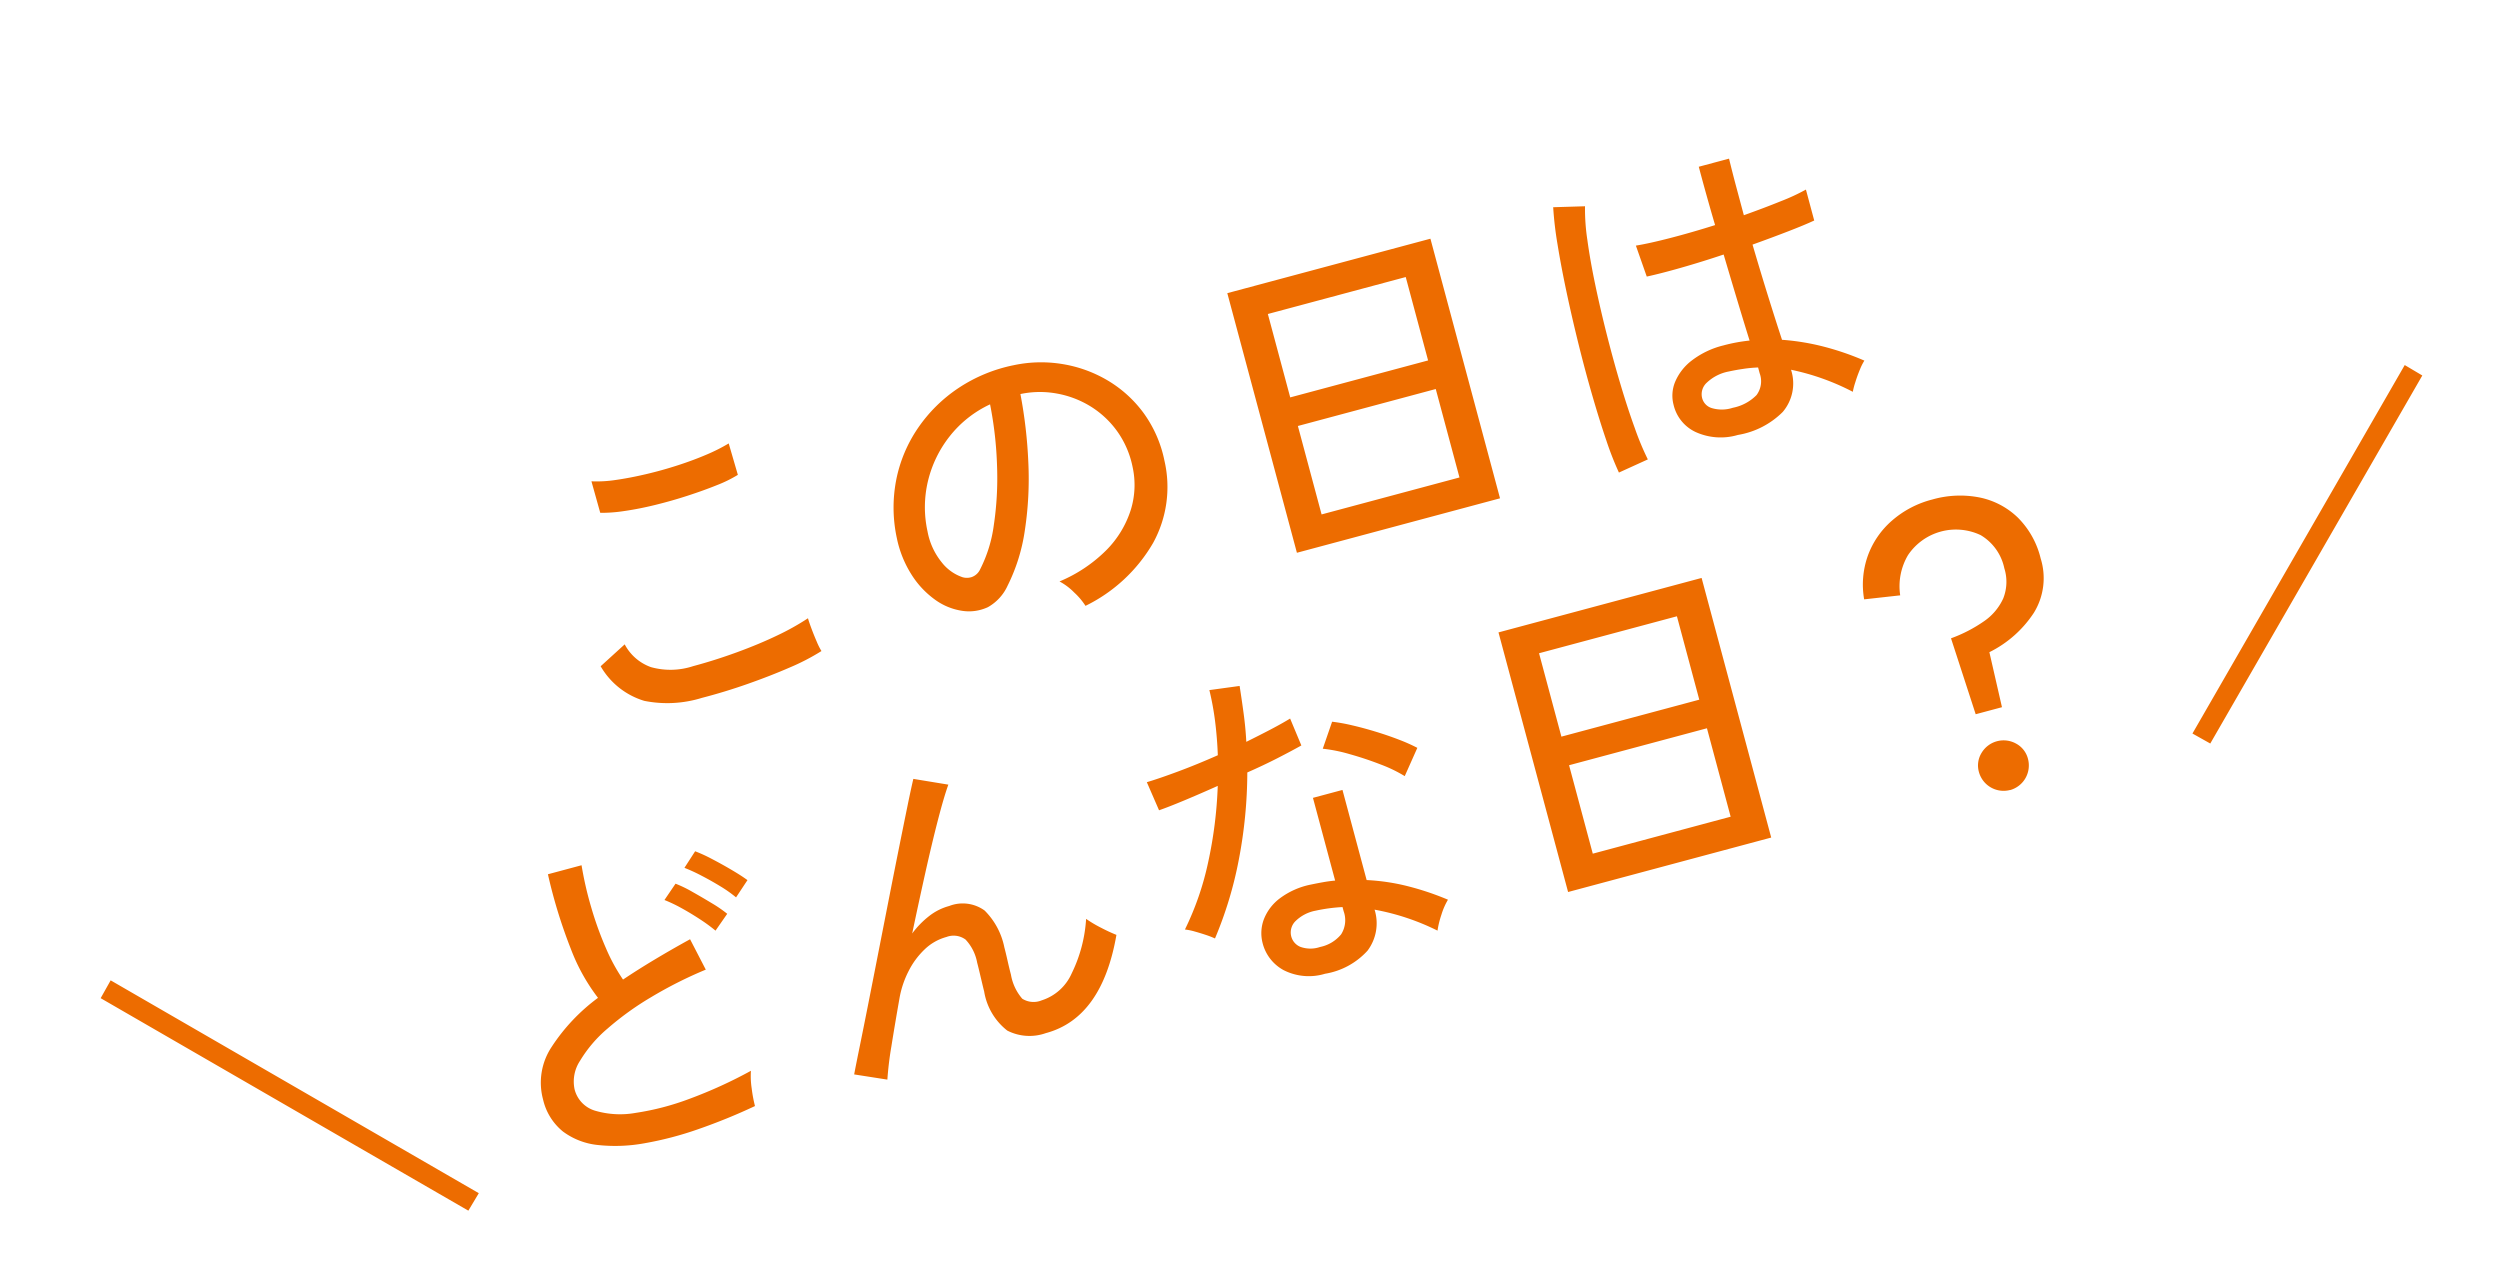 <svg xmlns="http://www.w3.org/2000/svg" width="100.54" height="51.803" viewBox="0 0 100.54 51.803">
  <path id="Path_3572" data-name="Path 3572" d="M-21.854-.476a4.7,4.7,0,0,1-2.261-.483,3.036,3.036,0,0,1-1.337-1.8l1.162-.6A1.921,1.921,0,0,0-23.506-2.2a2.92,2.92,0,0,0,1.652.4q.91,0,1.855-.084t1.757-.238A10.013,10.013,0,0,0-16.9-2.464q0,.14.028.434t.07.574a2.668,2.668,0,0,0,.084.406,8.886,8.886,0,0,1-1.4.308q-.84.126-1.806.2T-21.854-.476ZM-23.87-8.722l-.014-1.316a4.974,4.974,0,0,0,.952.2q.574.07,1.246.091t1.337-.014q.665-.035,1.239-.119a7,7,0,0,0,.952-.2l.028,1.316a5.193,5.193,0,0,1-.924.182q-.574.07-1.246.105t-1.344.021q-.672-.014-1.26-.084A5.976,5.976,0,0,1-23.87-8.722ZM-5.992-.056a2.758,2.758,0,0,0-.3-.637,2.44,2.44,0,0,0-.455-.581A5.857,5.857,0,0,0-4.606-2,4.027,4.027,0,0,0-3.241-3.3,3.385,3.385,0,0,0-2.716-4.97a3.732,3.732,0,0,0-.231-1.547,3.74,3.74,0,0,0-.777-1.239A3.89,3.89,0,0,0-4.893-8.6,3.776,3.776,0,0,0-6.314-8.96,18.916,18.916,0,0,1-6.72-6.216,13.764,13.764,0,0,1-7.553-3.64,7.283,7.283,0,0,1-8.806-1.652a1.884,1.884,0,0,1-.987.63,1.8,1.8,0,0,1-1.043-.126,2.48,2.48,0,0,1-.952-.735,3.6,3.6,0,0,1-.644-1.225,4.368,4.368,0,0,1-.182-1.54,5.817,5.817,0,0,1,.581-2.268A5.612,5.612,0,0,1-10.654-8.7,5.993,5.993,0,0,1-8.666-9.835a6.243,6.243,0,0,1,2.394-.315,5.282,5.282,0,0,1,1.9.462A5.2,5.2,0,0,1-2.786-8.582,4.875,4.875,0,0,1-1.729-6.944a4.915,4.915,0,0,1,.315,2.072,4.674,4.674,0,0,1-1.3,3.08A6.373,6.373,0,0,1-5.992-.056Zm-4.48-2.394a.623.623,0,0,0,.364.091A.59.59,0,0,0-9.7-2.576a5.494,5.494,0,0,0,.987-1.568A12.835,12.835,0,0,0-7.98-6.37,15.039,15.039,0,0,0-7.6-8.876a4.468,4.468,0,0,0-1.89.812,4.649,4.649,0,0,0-1.316,1.512,4.526,4.526,0,0,0-.546,1.96,2.758,2.758,0,0,0,.224,1.337A1.794,1.794,0,0,0-10.472-2.45ZM2.772.084V-10.724h8.456V.084ZM4.13-1.148H9.87V-4.83H4.13Zm0-4.872H9.87V-9.492H4.13ZM21.126.1a2.436,2.436,0,0,1-1.61-.553,1.611,1.611,0,0,1-.574-1.281,1.45,1.45,0,0,1,.3-.882,2.116,2.116,0,0,1,.875-.658A3.437,3.437,0,0,1,21.5-3.528a6.637,6.637,0,0,1,1.064.084q-.028-.672-.056-1.589t-.056-2.023q-.91.056-1.771.07T19.236-7l-.1-1.316q.546.056,1.435.063t1.855-.035q-.014-.574-.021-1.19T22.4-10.724h1.26q-.014.588-.014,1.183v1.169q.868-.07,1.6-.161a8.069,8.069,0,0,0,1.078-.189v1.288q-.392.07-1.1.147t-1.547.147q.028,1.2.07,2.233t.084,1.771a9.453,9.453,0,0,1,1.512.679,11.093,11.093,0,0,1,1.47.987,2.195,2.195,0,0,0-.266.3,5.368,5.368,0,0,0-.308.441,3.091,3.091,0,0,0-.2.35,9.548,9.548,0,0,0-2.17-1.5,1.771,1.771,0,0,1-.763,1.554A3.323,3.323,0,0,1,21.126.1ZM16.114.322A12.385,12.385,0,0,1,15.96-1.05q-.056-.84-.077-1.883t0-2.149q.021-1.106.077-2.163t.147-1.946a14.09,14.09,0,0,1,.217-1.477l1.246.294a8.279,8.279,0,0,0-.259,1.33q-.105.826-.161,1.834t-.07,2.072q-.014,1.064.014,2.072t.1,1.834A10.963,10.963,0,0,0,17.374.112Zm5.1-1.33a1.836,1.836,0,0,0,1.05-.245.929.929,0,0,0,.35-.819V-2.31a5.182,5.182,0,0,0-.588-.1q-.294-.035-.588-.049a1.751,1.751,0,0,0-.966.2.629.629,0,0,0-.35.539.569.569,0,0,0,.28.511A1.412,1.412,0,0,0,21.21-1.008ZM-36.26,17.008-48.328,4.926l.574-.588,12.082,12.1Zm12.222-1.078a23.4,23.4,0,0,1-2.457.308,13.539,13.539,0,0,1-2.226-.014,6.516,6.516,0,0,1-1.813-.413,2.833,2.833,0,0,1-1.225-.889,2.321,2.321,0,0,1-.441-1.456,2.592,2.592,0,0,1,.875-1.946,7.614,7.614,0,0,1,2.317-1.428A7.754,7.754,0,0,1-29.554,7.9a20.436,20.436,0,0,1-.112-3.129h1.4a14.059,14.059,0,0,0-.063,1.743,13.448,13.448,0,0,0,.147,1.736,7.355,7.355,0,0,0,.336,1.393q.7-.238,1.463-.455t1.561-.413l.294,1.344a16.782,16.782,0,0,0-2.408.5,11.838,11.838,0,0,0-2.03.77,5.226,5.226,0,0,0-1.393.959,1.512,1.512,0,0,0-.511,1.05,1.2,1.2,0,0,0,.567,1.043,3.561,3.561,0,0,0,1.554.511,10.586,10.586,0,0,0,2.254.014,18.4,18.4,0,0,0,2.667-.448,3.293,3.293,0,0,0-.154.693A5.7,5.7,0,0,0-24.038,15.93Zm.294-7.224a6.672,6.672,0,0,0-.49-.609q-.294-.329-.6-.623a6.007,6.007,0,0,0-.574-.49l.6-.518a4.869,4.869,0,0,1,.567.49q.329.322.644.651a5.187,5.187,0,0,1,.483.567ZM-22.6,7.628a5.156,5.156,0,0,0-.5-.6q-.3-.315-.623-.609a6.653,6.653,0,0,0-.574-.476l.588-.532a6.08,6.08,0,0,1,.574.476q.336.308.658.637t.5.553Zm3.976,8.652-1.232-.546q.154-.322.483-.98t.763-1.54q.434-.882.924-1.883l.98-2q.49-1,.931-1.89t.777-1.561q.336-.672.518-1.008l1.3.588q-.294.42-.77,1.26t-1.043,1.925q-.567,1.085-1.141,2.219a3.583,3.583,0,0,1,.84-.5,2.262,2.262,0,0,1,.882-.182,1.5,1.5,0,0,1,1.33.546A2.89,2.89,0,0,1-12.7,12.36q0,.21-.014.56t-.014.574a1.985,1.985,0,0,0,.189,1.05.851.851,0,0,0,.735.266,1.971,1.971,0,0,0,1.449-.735,5.771,5.771,0,0,0,1.127-1.967,4.977,4.977,0,0,0,.5.511,6.649,6.649,0,0,0,.511.427q-1.428,3.08-3.766,3.08a1.963,1.963,0,0,1-1.47-.5,2.507,2.507,0,0,1-.49-1.764q0-.112.007-.336t.014-.462q.007-.238.007-.392a1.838,1.838,0,0,0-.21-1.015.809.809,0,0,0-.714-.3,2.03,2.03,0,0,0-.973.252,3.167,3.167,0,0,0-.854.679,3.823,3.823,0,0,0-.623.931q-.476,1.022-.826,1.806A13.393,13.393,0,0,0-18.62,16.28Zm18.1.448a2.237,2.237,0,0,1-1.561-.567,1.713,1.713,0,0,1-.539-1.309,1.58,1.58,0,0,1,.3-.882,1.93,1.93,0,0,1,.84-.644,3.09,3.09,0,0,1,1.337-.21q.252.014.5.035t.49.063V9.77H2.072v3.752a8.4,8.4,0,0,1,1.568.686,11.18,11.18,0,0,1,1.386.924,2.74,2.74,0,0,0-.413.518,3.712,3.712,0,0,0-.315.574,9.485,9.485,0,0,0-2.226-1.47,1.833,1.833,0,0,1-.7,1.519A2.951,2.951,0,0,1-.518,16.728Zm-3.906-2.52a3.481,3.481,0,0,0-.294-.217q-.2-.133-.413-.259A2.41,2.41,0,0,0-5.5,13.55a11.641,11.641,0,0,0,1.6-2.366A17.155,17.155,0,0,0-2.73,8.314q-.784.126-1.463.217t-1.071.119l-.182-1.218q.518-.014,1.33-.091t1.708-.217q.154-.672.245-1.33a11.22,11.22,0,0,0,.105-1.288L-.84,4.66Q-.9,5.22-.973,5.787T-1.162,6.9Q-.6,6.788-.1,6.676t.882-.224L.938,7.614Q.5,7.726-.119,7.859T-1.442,8.1a18.823,18.823,0,0,1-1.239,3.3A15.608,15.608,0,0,1-4.424,14.208ZM4.634,9.882a5.625,5.625,0,0,0-.819-.707Q3.29,8.79,2.723,8.454a6.172,6.172,0,0,0-.987-.49l.644-.952a7.147,7.147,0,0,1,.742.35q.42.224.861.5t.819.553a6.939,6.939,0,0,1,.616.5ZM-.434,15.636a1.473,1.473,0,0,0,.952-.273,1.063,1.063,0,0,0,.336-.875V14.32a6.67,6.67,0,0,0-1.078-.14,1.569,1.569,0,0,0-.882.189.639.639,0,0,0-.336.525.619.619,0,0,0,.245.532A1.19,1.19,0,0,0-.434,15.636Zm10.206.448V5.276h8.456V16.084Zm1.358-1.232h5.74V11.17H11.13Zm0-4.872h5.74V6.508H11.13Zm16.324,3.444-.168-3.206A5.778,5.778,0,0,0,28.742,9.9a2.238,2.238,0,0,0,.987-.686,1.808,1.808,0,0,0,.357-1.162,2.029,2.029,0,0,0-.574-1.533,2.32,2.32,0,0,0-3.031.021A2.462,2.462,0,0,0,25.76,8.02L24.318,7.8a3.471,3.471,0,0,1,.595-1.652,3.405,3.405,0,0,1,1.3-1.113A3.951,3.951,0,0,1,28,4.632a4.051,4.051,0,0,1,1.862.413,3.1,3.1,0,0,1,1.274,1.176A3.462,3.462,0,0,1,31.6,8.048a2.651,2.651,0,0,1-.833,2.044,4.55,4.55,0,0,1-2.135,1.064l-.084,2.268Zm.546,3.3a1.028,1.028,0,0,1-1.022-1.022.961.961,0,0,1,.3-.714,1.031,1.031,0,0,1,1.442,0,.961.961,0,0,1,.3.714A1.028,1.028,0,0,1,28,16.728Zm8.26.28-.588-.574,12.082-12.1.574.588Z" transform="matrix(0.966, -0.259, 0.259, 0.966, 49.457, 22.867)" fill="#ed6c00"/>
</svg>
